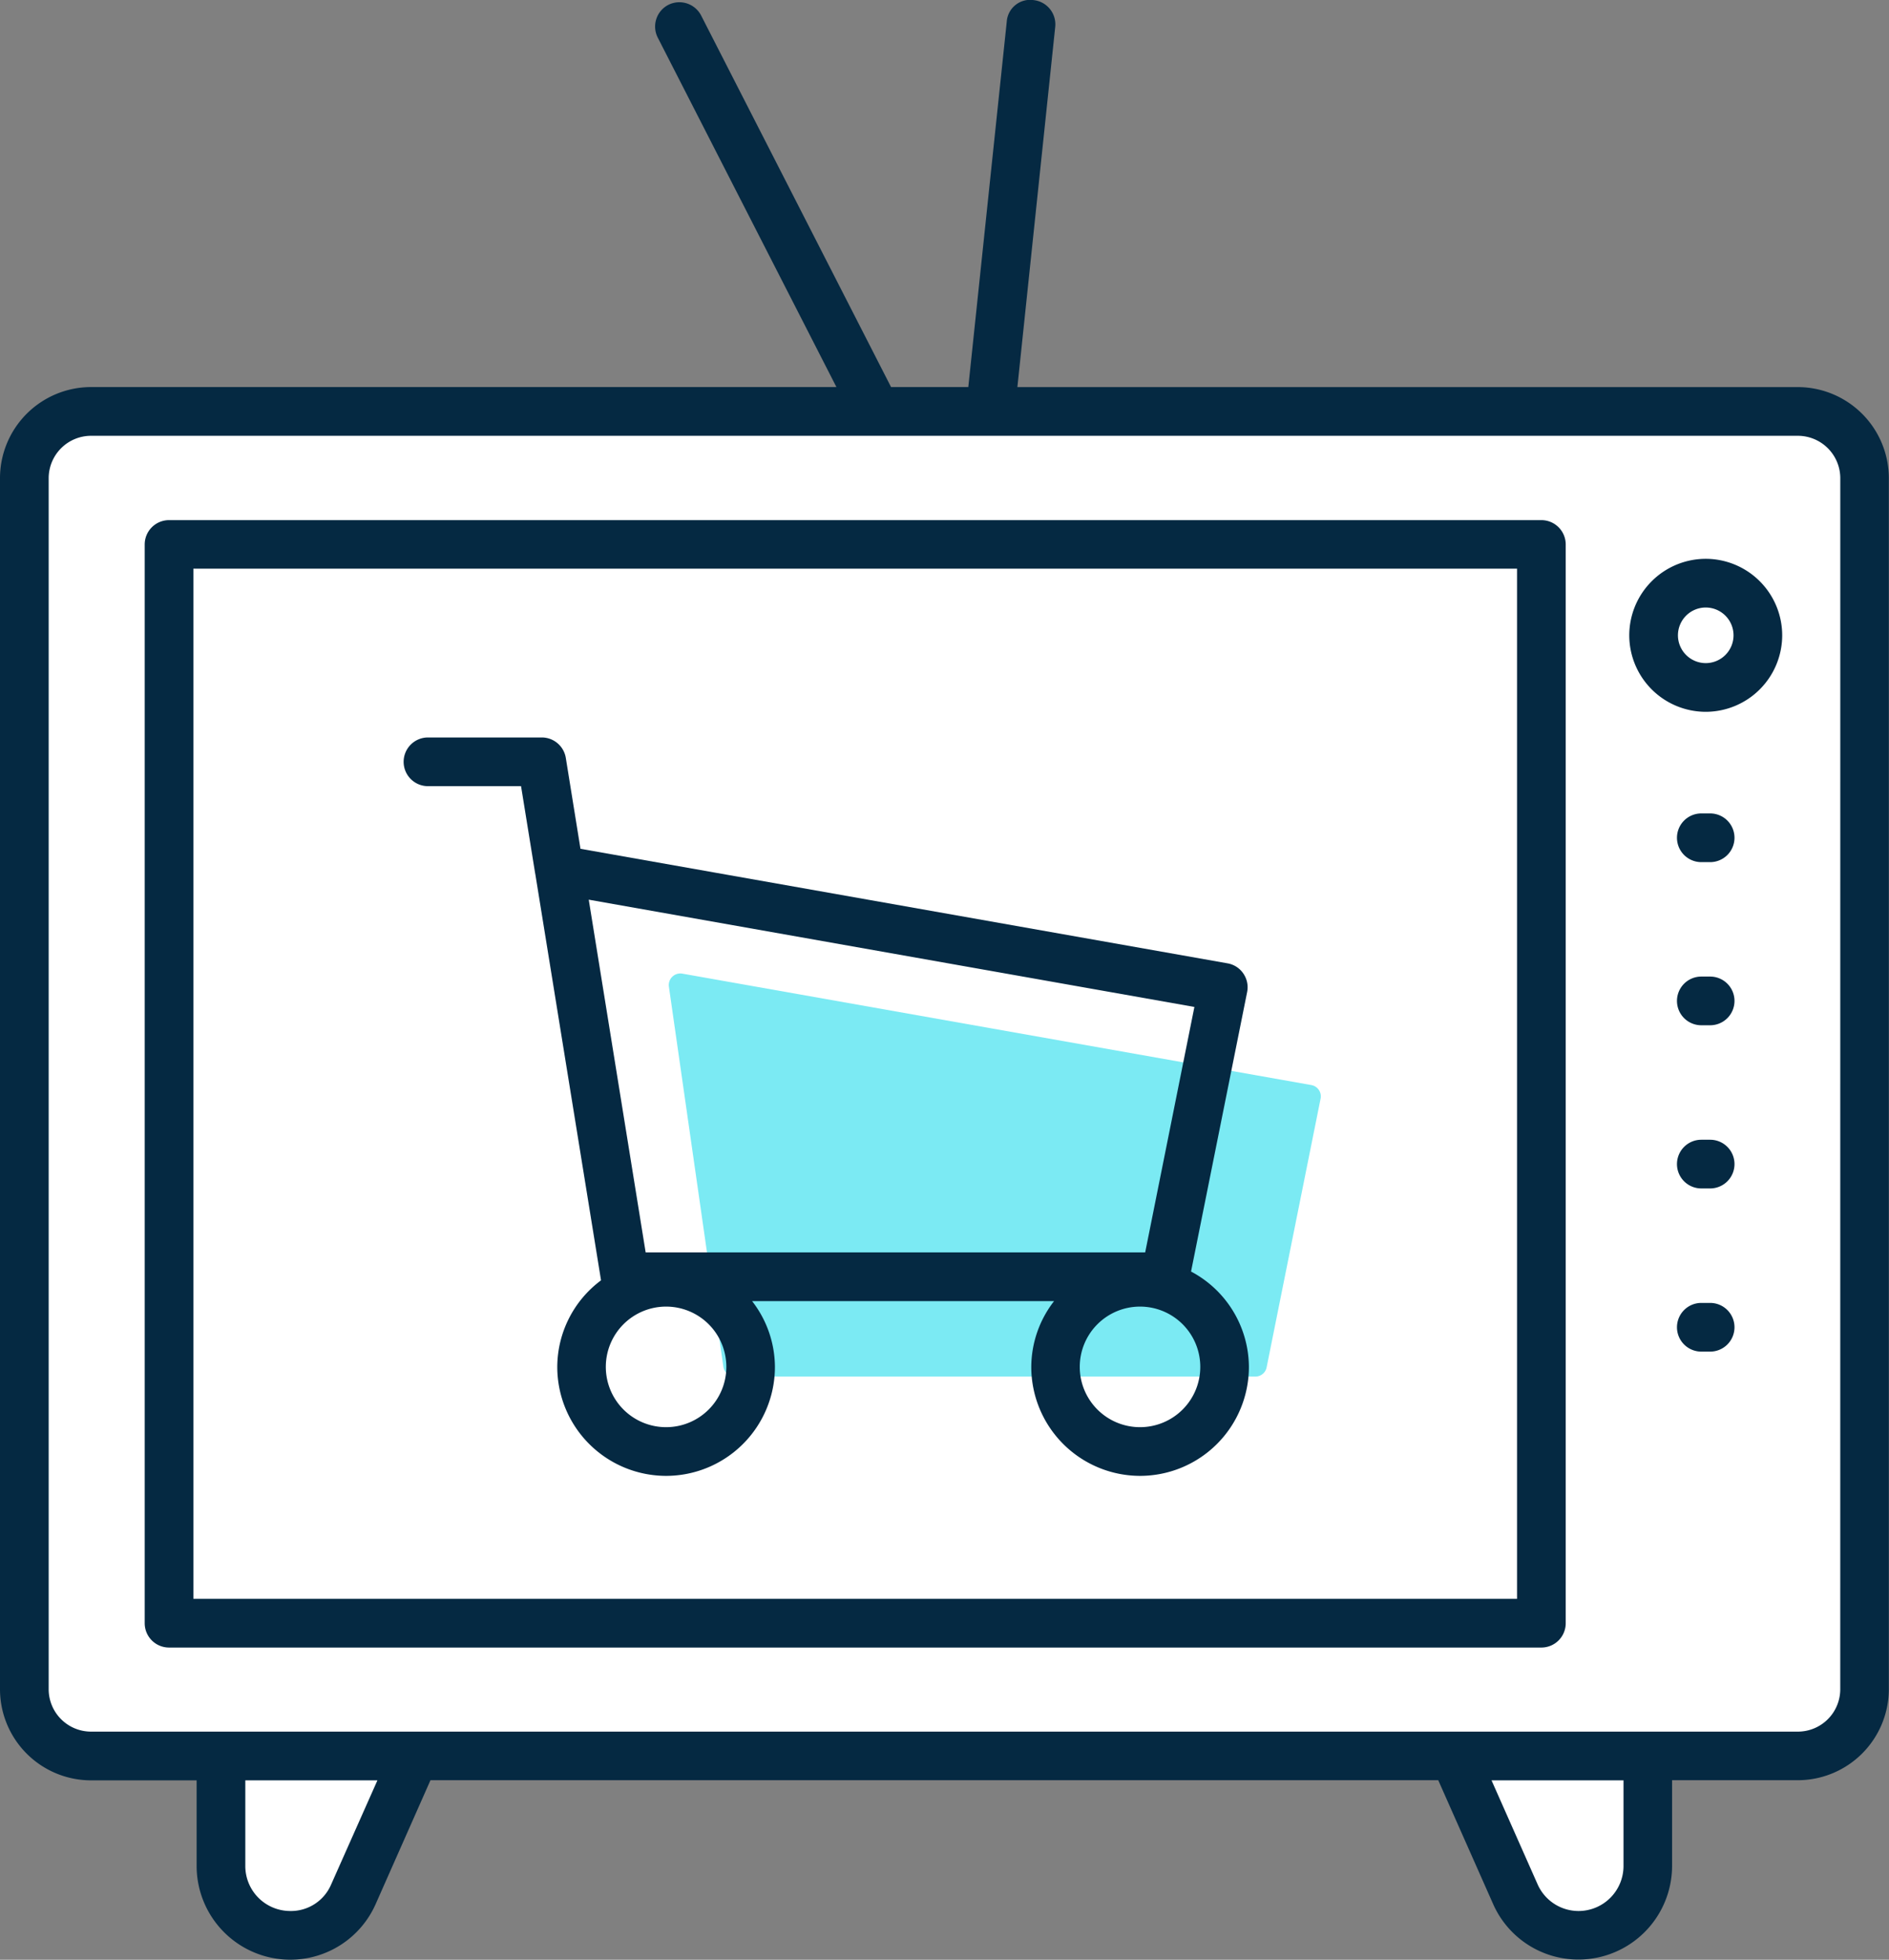 <svg xmlns="http://www.w3.org/2000/svg" width="56.422" height="58.513" viewBox="0 0 56.422 58.513"><rect x="0" y="0" width="56.422" height="58.513" fill="#808080" stroke="none"/><defs><style>.a{fill:#fff;}.b{fill:#052942;}.c{fill:#7beaf3;}</style></defs><g transform="translate(6.6 52.43)"><g transform="translate(36.835)"><path class="a" d="M758.115-68.7v3.29a2.066,2.066,0,0,1-2.057,2.065h0a2.066,2.066,0,0,1-1.9-1.227L752.329-68.7" transform="translate(-752.329 68.698)"/></g><path class="a" d="M733.331-68.7v3.29a2.065,2.065,0,0,0,2.057,2.065h0a2.067,2.067,0,0,0,1.9-1.227l1.828-4.128" transform="translate(-733.331 68.698)"/></g><g transform="translate(0.727 12.285)"><rect class="a" width="54.967" height="40.145" rx="0.98"/></g><g transform="translate(4.322 15.525)"><path class="b" d="M773.873-54.065h-40.99a.727.727,0,0,1-.727-.727V-87a.727.727,0,0,1,.727-.727h40.99A.727.727,0,0,1,774.6-87v32.213A.727.727,0,0,1,773.873-54.065ZM733.61-55.519h39.536V-86.278H733.61Z" transform="translate(-732.156 87.732)"/></g><g transform="translate(48.664 16.685)"><g transform="translate(1.425 7.602)"><path class="b" d="M756.752-81.759h-.264a.727.727,0,0,1-.727-.727.727.727,0,0,1,.727-.727h.264a.727.727,0,0,1,.727.727A.727.727,0,0,1,756.752-81.759Z" transform="translate(-755.761 83.213)"/><g transform="translate(0 4.871)"><path class="b" d="M756.752-79.247h-.264a.727.727,0,0,1-.727-.727.727.727,0,0,1,.727-.727h.264a.727.727,0,0,1,.727.727A.727.727,0,0,1,756.752-79.247Z" transform="translate(-755.761 80.701)"/></g><g transform="translate(0 9.743)"><path class="b" d="M756.752-76.734h-.264a.727.727,0,0,1-.727-.727.727.727,0,0,1,.727-.727h.264a.727.727,0,0,1,.727.727A.727.727,0,0,1,756.752-76.734Z" transform="translate(-755.761 78.188)"/></g><g transform="translate(0 14.615)"><path class="b" d="M756.752-74.221h-.264a.727.727,0,0,1-.727-.727.727.727,0,0,1,.727-.727h.264a.727.727,0,0,1,.727.727A.727.727,0,0,1,756.752-74.221Z" transform="translate(-755.761 75.675)"/></g></g><path class="b" d="M757.31-82.566a2.287,2.287,0,0,1-2.284-2.284,2.287,2.287,0,0,1,2.284-2.284,2.287,2.287,0,0,1,2.284,2.284A2.287,2.287,0,0,1,757.31-82.566Zm0-3.114a.831.831,0,0,0-.83.83.831.831,0,0,0,.83.83.83.83,0,0,0,.83-.83A.83.83,0,0,0,757.31-85.68Z" transform="translate(-755.026 87.134)"/></g><path class="b" d="M783.629-84.181H760.315l1.13-10.755a.728.728,0,0,0-.648-.8.7.7,0,0,0-.8.648l-1.148,10.906h-2.307l-5.673-11.094a.732.732,0,0,0-.979-.318.728.728,0,0,0-.316.979l5.336,10.433H732.645a2.722,2.722,0,0,0-2.718,2.72V-45.3a2.722,2.722,0,0,0,2.718,2.718H735.8v2.563a2.8,2.8,0,0,0,2.78,2.792h.013a2.789,2.789,0,0,0,2.554-1.66l1.638-3.7h30.1l1.638,3.694a2.785,2.785,0,0,0,2.551,1.662h.014a2.8,2.8,0,0,0,2.782-2.792v-2.563h3.754a2.722,2.722,0,0,0,2.72-2.718v-36.16A2.722,2.722,0,0,0,783.629-84.181ZM739.819-39.476a1.305,1.305,0,0,1-1.231.795,1.343,1.343,0,0,1-1.334-1.338v-2.563H741.2Zm38.6-.543a1.344,1.344,0,0,1-1.336,1.338h-.006a1.337,1.337,0,0,1-1.223-.795l-1.377-3.106h3.942Zm6.474-5.282a1.266,1.266,0,0,1-1.266,1.264H732.645a1.266,1.266,0,0,1-1.264-1.264v-36.16a1.267,1.267,0,0,1,1.264-1.266h50.983a1.268,1.268,0,0,1,1.266,1.266Z" transform="translate(-729.927 95.739)"/><g transform="translate(12.054 22.019)"><g transform="translate(7.923 7.046)"><path class="c" d="M757.753-68.713H742.2a.343.343,0,0,1-.341-.295l-1.627-11.348a.346.346,0,0,1,.4-.388l18.788,3.327a.343.343,0,0,1,.277.407l-1.611,8.019A.341.341,0,0,1,757.753-68.713Z" transform="translate(-740.23 80.749)"/></g><path class="b" d="M759.665-68.437l1.675-8.343a.724.724,0,0,0-.112-.553.717.717,0,0,0-.473-.306l-19.327-3.42-.438-2.713a.727.727,0,0,0-.717-.611h-3.4a.727.727,0,0,0-.727.727.727.727,0,0,0,.727.727h2.78l.417,2.577.012.066,1.96,12.112a3.234,3.234,0,0,0-1.307,2.588,3.254,3.254,0,0,0,3.251,3.25,3.254,3.254,0,0,0,3.25-3.25,3.223,3.223,0,0,0-.682-1.968h9.02a3.221,3.221,0,0,0-.681,1.968,3.254,3.254,0,0,0,3.25,3.25,3.254,3.254,0,0,0,3.25-3.25A3.24,3.24,0,0,0,759.665-68.437Zm.1-7.9-1.47,7.329h-14.92l-1.7-10.532ZM743.985-63.79a1.8,1.8,0,0,1-1.8-1.8,1.8,1.8,0,0,1,1.8-1.8,1.8,1.8,0,0,1,1.8,1.8A1.8,1.8,0,0,1,743.985-63.79Zm14.156,0a1.8,1.8,0,0,1-1.8-1.8,1.8,1.8,0,0,1,1.8-1.8,1.8,1.8,0,0,1,1.8,1.8A1.8,1.8,0,0,1,758.141-63.79Z" transform="translate(-736.144 84.383)"/></g></svg>